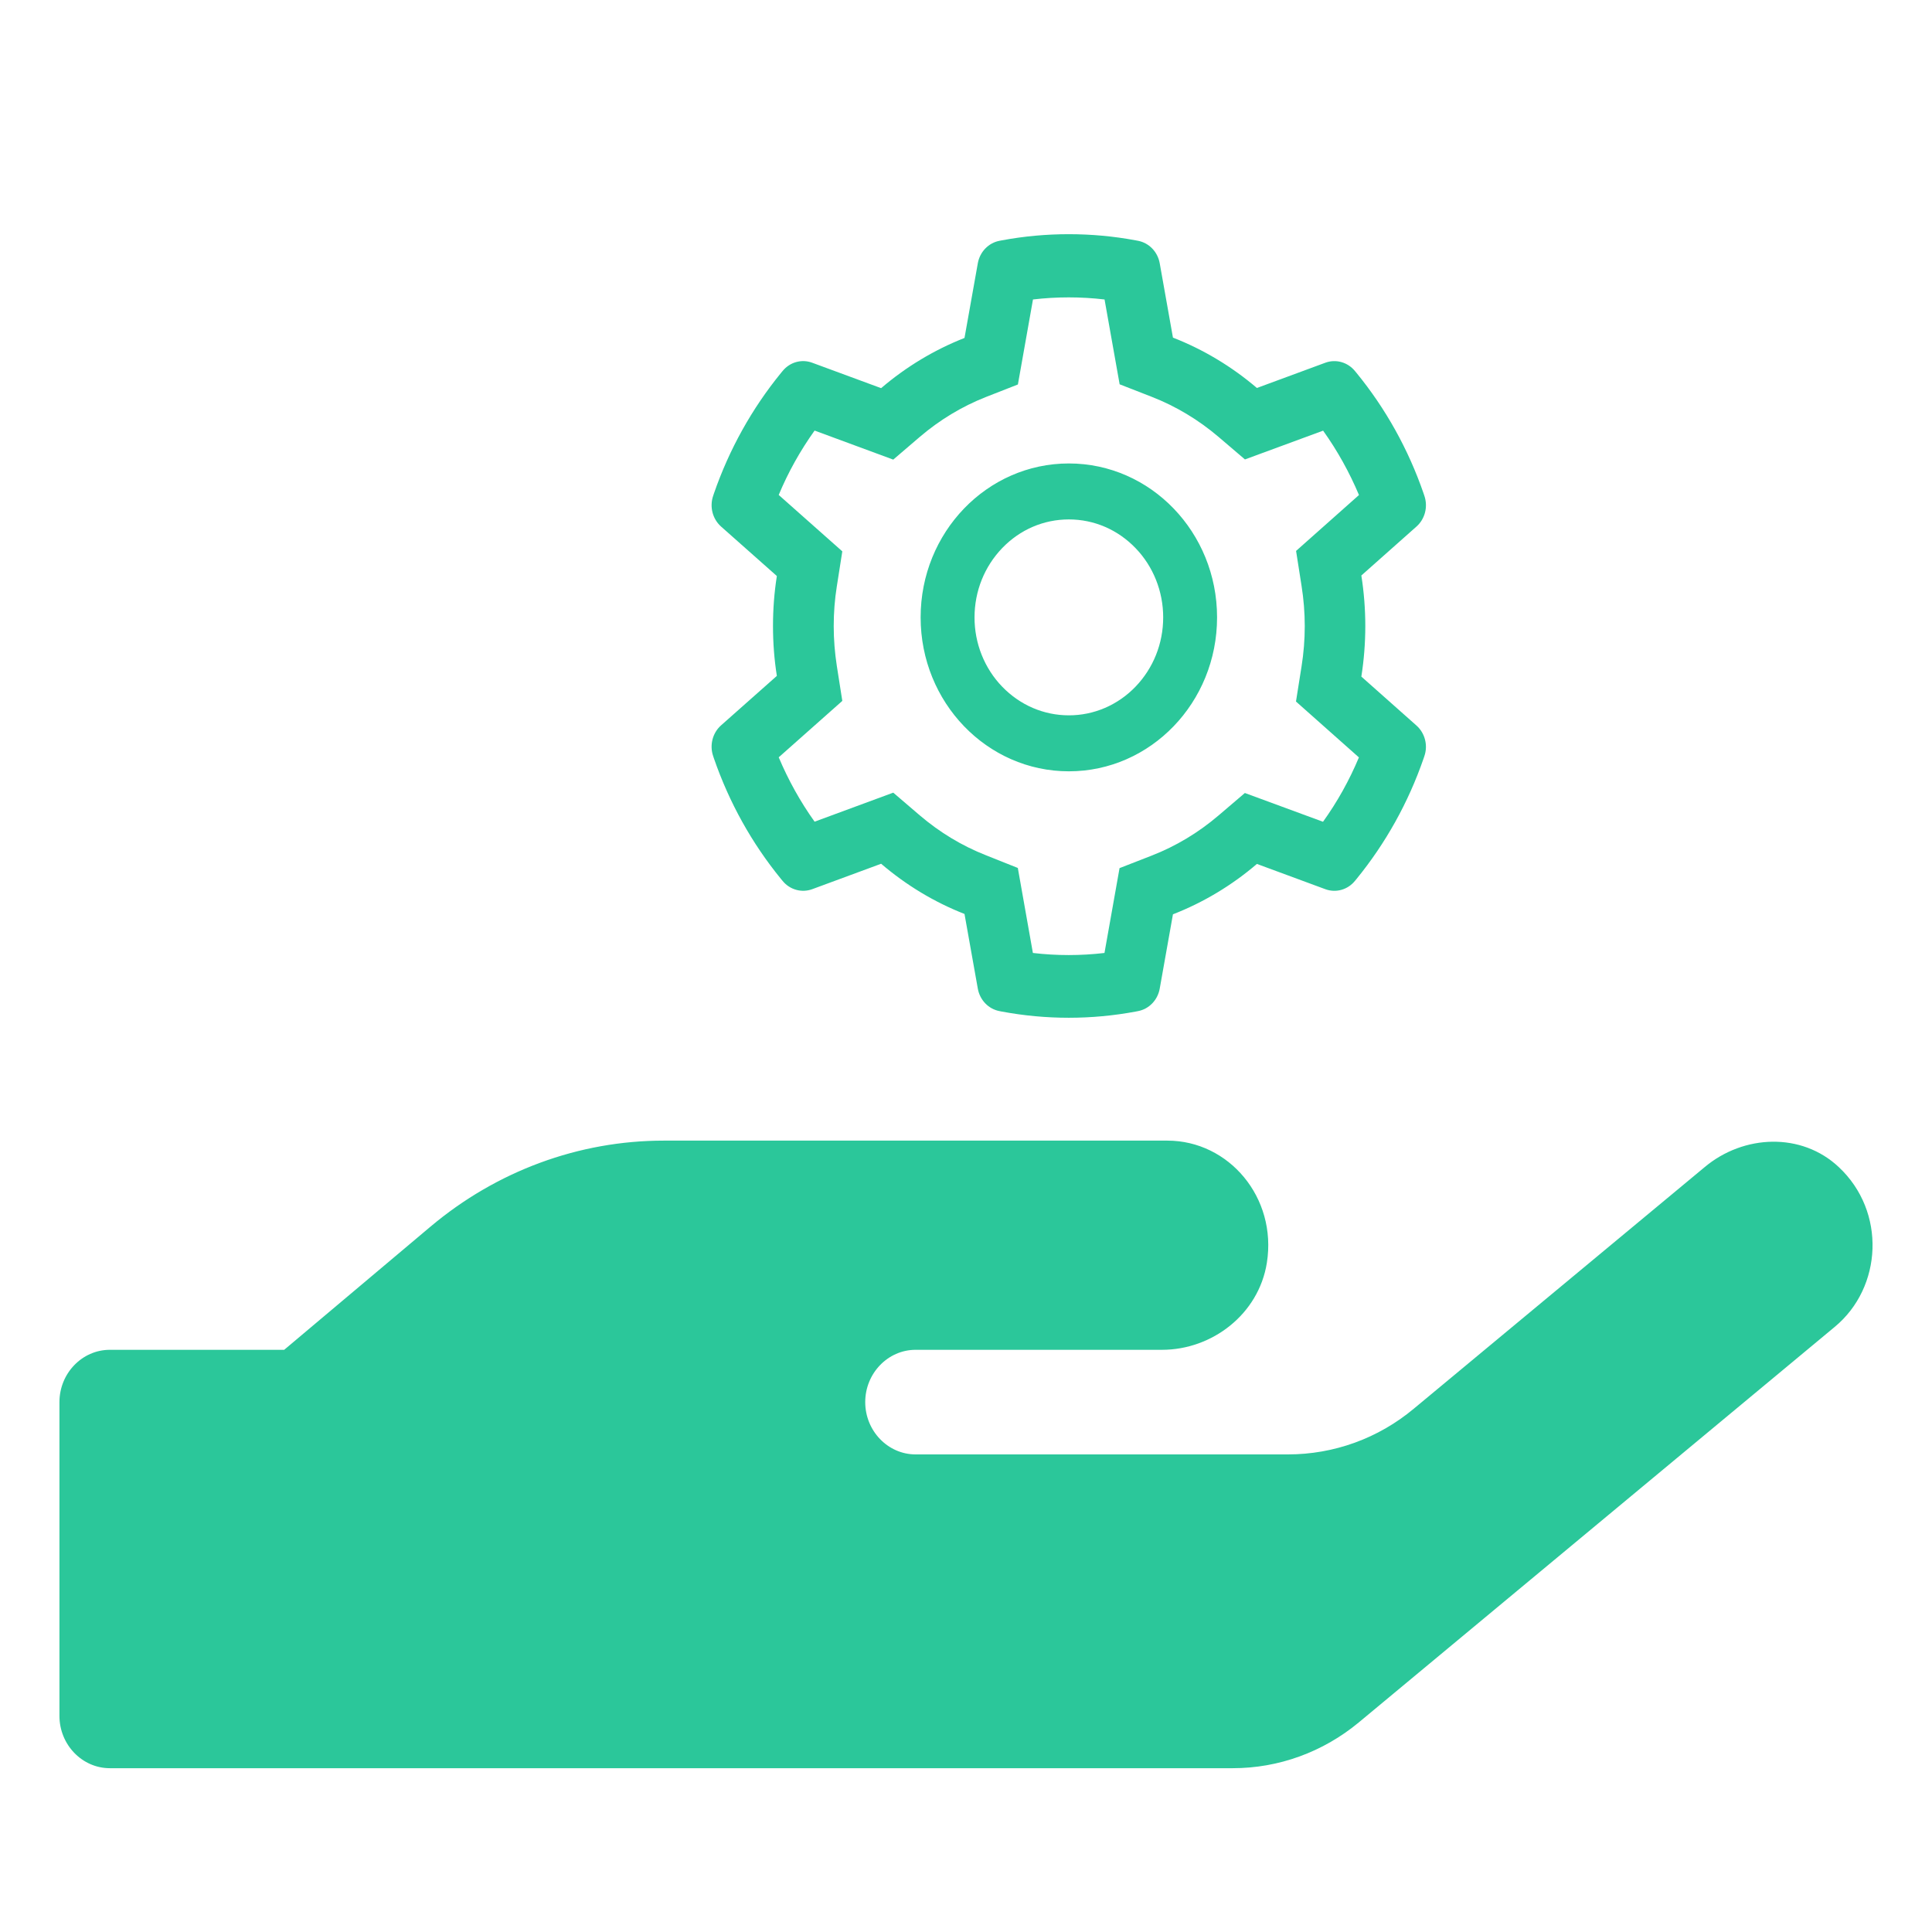 <svg width="130" height="130" viewBox="0 0 130 130" fill="none" xmlns="http://www.w3.org/2000/svg">
<path d="M123.727 78.531C121.228 76.178 117.331 76.332 114.705 78.531L95.135 94.785C92.742 96.786 89.755 97.864 86.663 97.864H61.608C59.744 97.864 58.219 96.28 58.219 94.345C58.219 92.409 59.744 90.826 61.608 90.826H78.191C81.559 90.826 84.694 88.429 85.244 84.975C85.943 80.577 82.681 76.75 78.551 76.75H44.664C38.946 76.75 33.418 78.795 28.971 82.534L19.122 90.826H7.389C5.525 90.826 4 92.409 4 94.345V115.459C4 117.395 5.525 118.978 7.389 118.978H82.957C86.028 118.978 89.014 117.9 91.428 115.899L123.452 89.286C126.671 86.625 126.925 81.522 123.727 78.531Z" fill="#2BC79A"/>
<path d="M95.314 48.822L91.602 45.526C91.778 44.408 91.868 43.267 91.868 42.125C91.868 40.983 91.778 39.842 91.602 38.724L95.314 35.428C95.594 35.179 95.794 34.848 95.888 34.478C95.982 34.108 95.966 33.717 95.841 33.356L95.79 33.203C94.768 30.238 93.238 27.488 91.273 25.088L91.171 24.965C90.933 24.674 90.615 24.465 90.26 24.365C89.905 24.265 89.529 24.279 89.182 24.406L84.575 26.106C82.875 24.659 80.976 23.517 78.925 22.717L78.035 17.715C77.968 17.338 77.792 16.992 77.531 16.722C77.27 16.452 76.936 16.27 76.573 16.202L76.42 16.173C73.468 15.62 70.362 15.62 67.41 16.173L67.257 16.202C66.894 16.27 66.56 16.452 66.299 16.722C66.038 16.992 65.862 17.338 65.795 17.715L64.899 22.74C62.864 23.541 60.969 24.682 59.289 26.118L54.648 24.406C54.301 24.278 53.925 24.263 53.569 24.363C53.214 24.463 52.897 24.673 52.659 24.965L52.557 25.088C50.595 27.49 49.065 30.239 48.04 33.203L47.989 33.356C47.734 34.092 47.944 34.916 48.516 35.428L52.273 38.759C52.098 39.865 52.013 40.995 52.013 42.119C52.013 43.249 52.098 44.379 52.273 45.479L48.516 48.81C48.236 49.059 48.036 49.391 47.942 49.761C47.848 50.131 47.864 50.522 47.989 50.882L48.04 51.035C49.066 54.001 50.585 56.737 52.557 59.15L52.659 59.273C52.897 59.565 53.215 59.774 53.57 59.873C53.925 59.973 54.301 59.959 54.648 59.833L59.289 58.12C60.978 59.562 62.865 60.703 64.899 61.498L65.795 66.524C65.862 66.9 66.038 67.246 66.299 67.516C66.56 67.787 66.894 67.968 67.257 68.036L67.41 68.066C70.389 68.622 73.441 68.622 76.42 68.066L76.573 68.036C76.936 67.968 77.27 67.787 77.531 67.516C77.792 67.246 77.968 66.9 78.035 66.524L78.925 61.522C80.976 60.723 82.885 59.578 84.575 58.132L89.182 59.833C89.529 59.96 89.905 59.975 90.26 59.875C90.616 59.775 90.933 59.565 91.171 59.273L91.273 59.15C93.245 56.731 94.764 54.001 95.79 51.035L95.841 50.882C96.096 50.158 95.886 49.334 95.314 48.822V48.822ZM87.578 39.418C87.72 40.307 87.794 41.219 87.794 42.131C87.794 43.043 87.72 43.955 87.578 44.844L87.204 47.204L91.438 50.964C90.796 52.499 89.986 53.953 89.023 55.295L83.764 53.359L81.985 54.877C80.631 56.031 79.123 56.937 77.491 57.573L75.332 58.414L74.318 64.123C72.717 64.311 71.101 64.311 69.501 64.123L68.487 58.403L66.344 57.549C64.729 56.914 63.228 56.007 61.885 54.86L60.105 53.336L54.812 55.289C53.849 53.942 53.044 52.488 52.398 50.958L56.677 47.162L56.308 44.809C56.172 43.932 56.099 43.025 56.099 42.131C56.099 41.23 56.167 40.33 56.308 39.453L56.677 37.099L52.398 33.304C53.038 31.768 53.849 30.32 54.812 28.972L60.105 30.926L61.885 29.402C63.228 28.254 64.729 27.348 66.344 26.712L68.492 25.871L69.507 20.151C71.099 19.963 72.725 19.963 74.323 20.151L75.338 25.859L77.497 26.701C79.123 27.336 80.636 28.243 81.991 29.396L83.77 30.914L89.029 28.978C89.993 30.326 90.797 31.779 91.443 33.309L87.21 37.07L87.578 39.418ZM71.921 31.185C66.412 31.185 61.947 35.822 61.947 41.542C61.947 47.263 66.412 51.9 71.921 51.9C77.429 51.9 81.894 47.263 81.894 41.542C81.894 35.822 77.429 31.185 71.921 31.185ZM76.409 46.203C75.82 46.816 75.121 47.302 74.35 47.634C73.58 47.965 72.754 48.135 71.921 48.133C70.226 48.133 68.634 47.445 67.433 46.203C66.842 45.592 66.374 44.865 66.055 44.066C65.736 43.266 65.572 42.408 65.574 41.542C65.574 39.783 66.237 38.129 67.433 36.882C68.634 35.634 70.226 34.951 71.921 34.951C73.615 34.951 75.207 35.634 76.409 36.882C76.999 37.493 77.467 38.219 77.786 39.019C78.105 39.819 78.269 40.677 78.268 41.542C78.268 43.302 77.605 44.956 76.409 46.203Z" fill="#2BC79A"/>
</svg>
